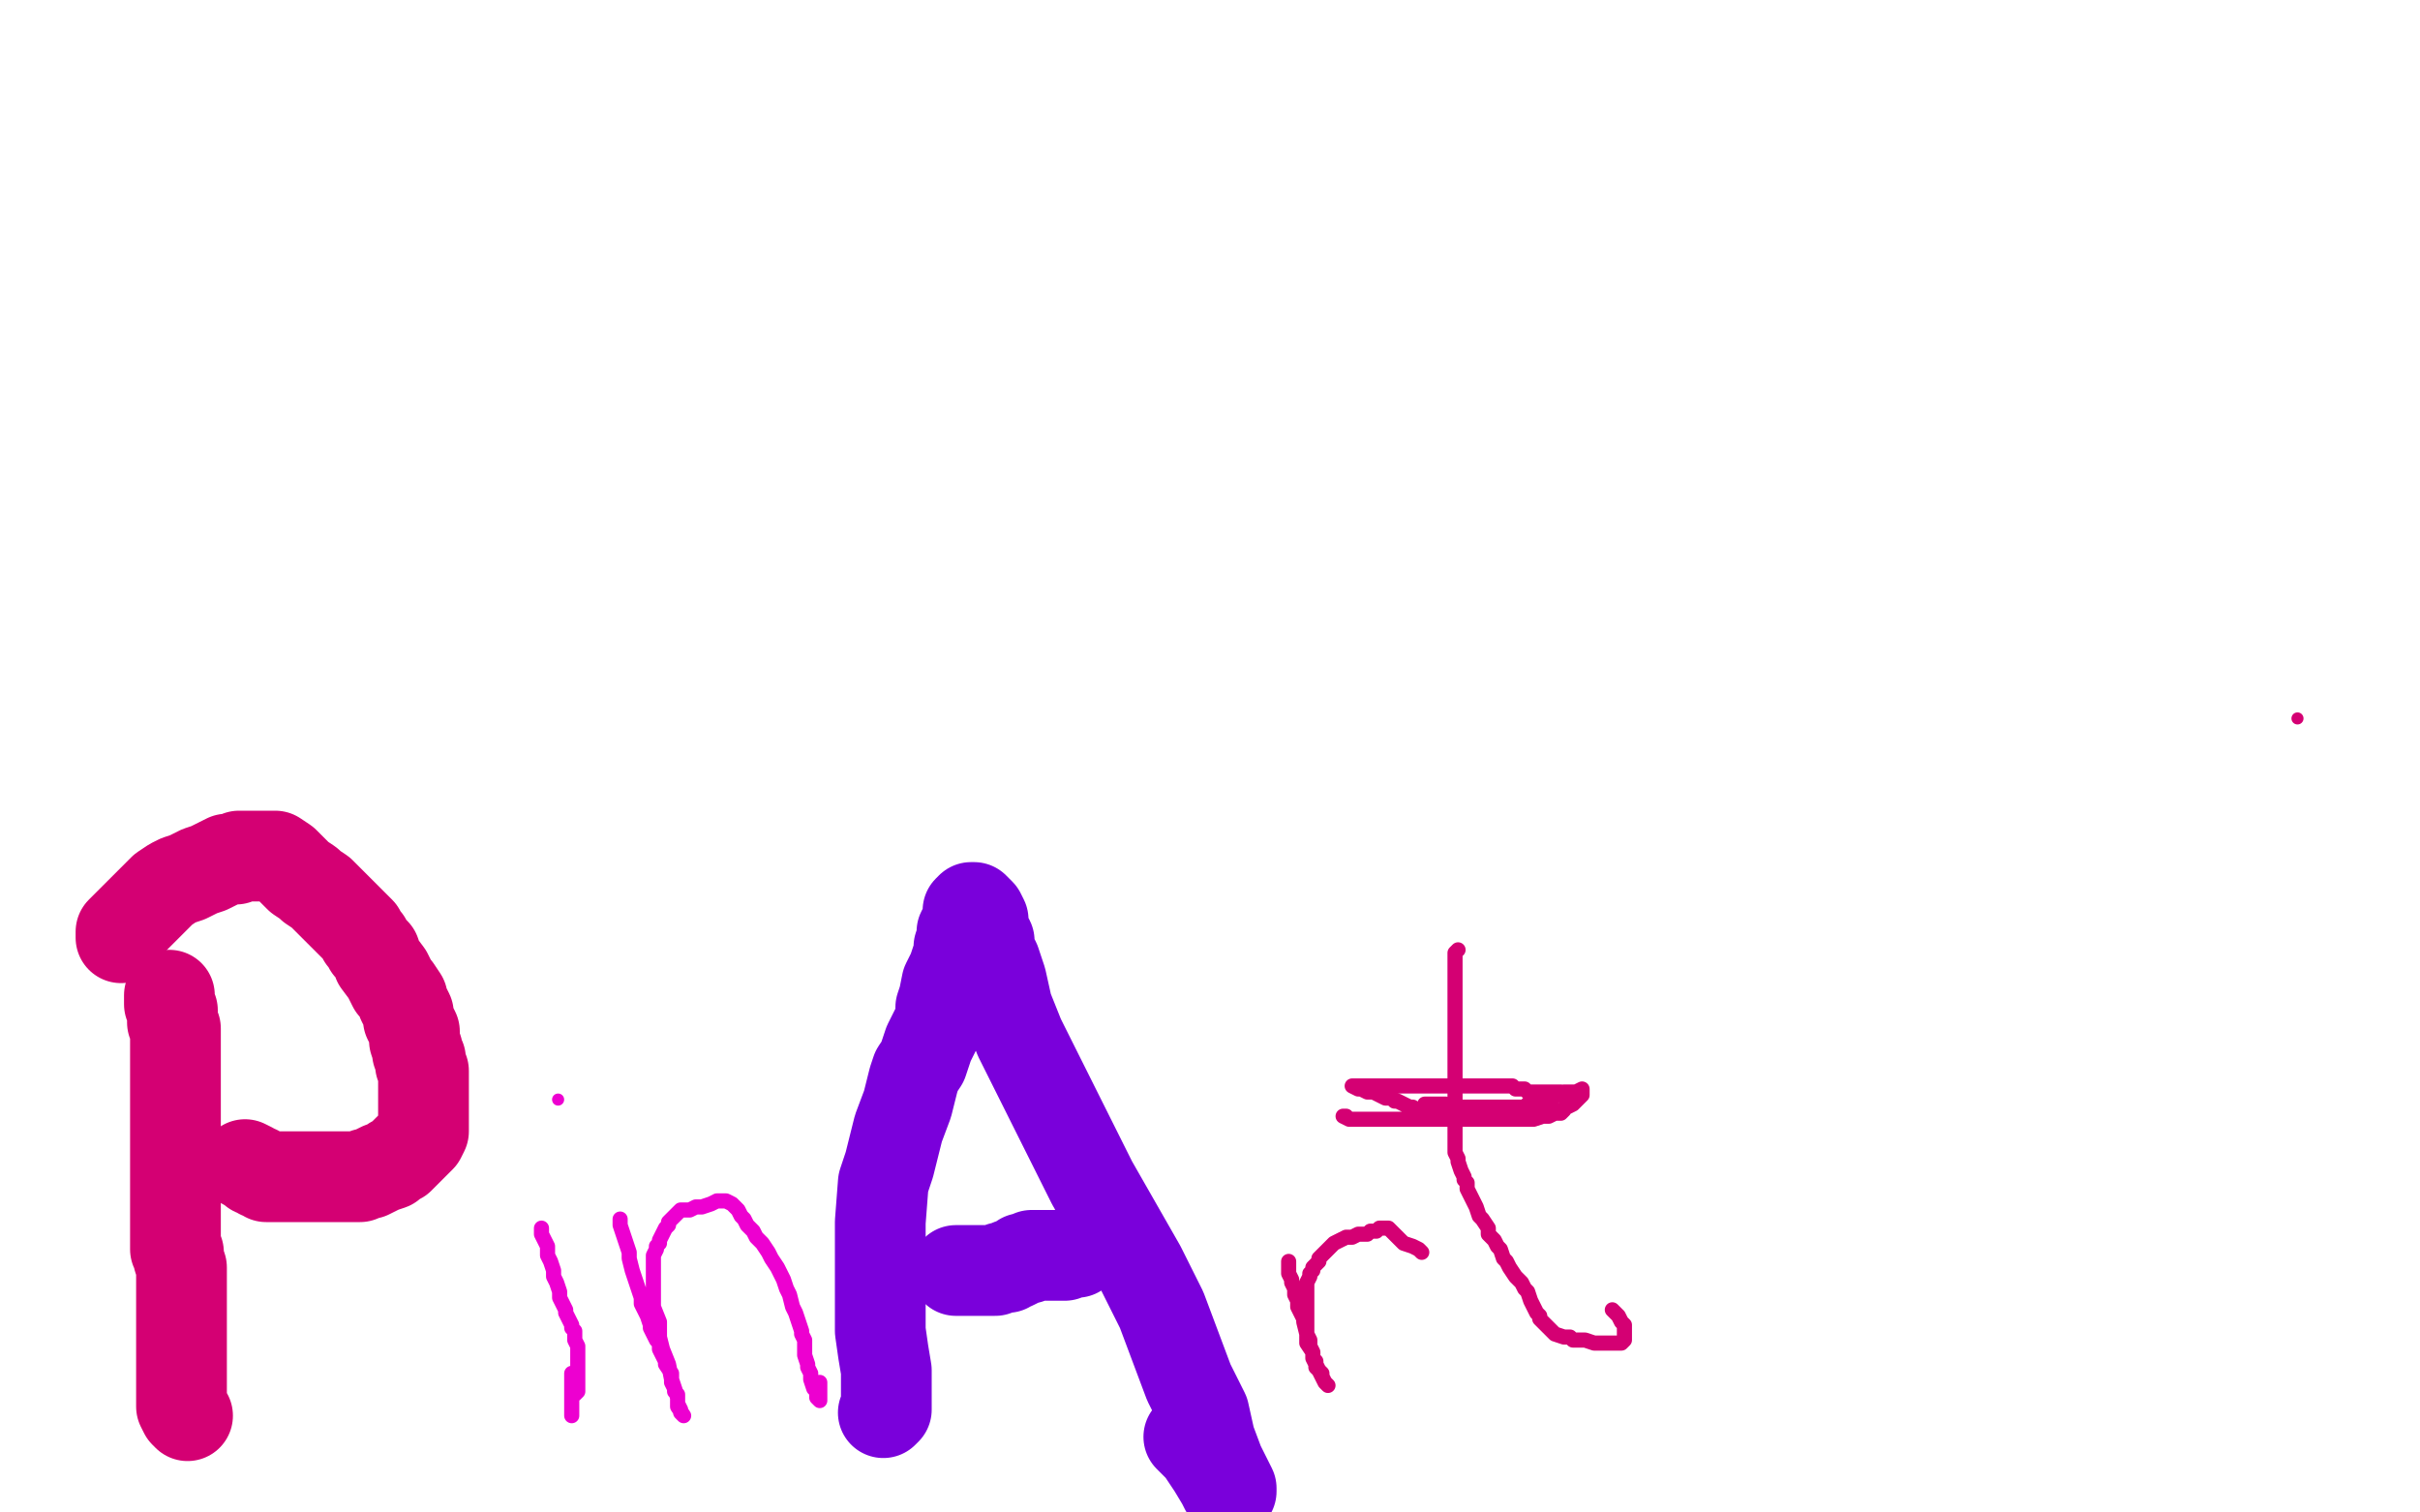 <?xml version="1.0" standalone="no"?>
<!DOCTYPE svg PUBLIC "-//W3C//DTD SVG 1.1//EN"
"http://www.w3.org/Graphics/SVG/1.1/DTD/svg11.dtd">

<svg width="800" height="500" version="1.1" xmlns="http://www.w3.org/2000/svg" xmlns:xlink="http://www.w3.org/1999/xlink" style="stroke-antialiasing: false"><desc>This SVG has been created on https://colorillo.com/</desc><rect x='0' y='0' width='800' height='500' style='fill: rgb(255,255,255); stroke-width:0' /><polyline points="56,329 56,330 56,330 56,331 56,331 56,332 56,332 57,334 57,334 57,335 57,335 57,336 57,336 57,337 57,337 57,338 57,338 58,340 58,340 58,341 58,341 58,344 58,347 58,349 58,351 58,353 58,355 58,357 58,360 58,362 58,365 58,368 58,370 58,373 58,376 58,383 58,386 58,389 58,392 58,395 58,398 58,401 58,402 58,405 58,406 58,408 58,411 58,413 59,414 59,415 59,416 60,419 60,421 60,423 60,424 60,425 60,427 60,429 60,430 60,432 60,433 60,434 60,436 60,437 60,438 60,439 60,440 60,441 60,445 60,446 60,448 60,450 60,452 60,453 60,457 60,458 60,459 60,461 60,462 60,463 60,464 60,465 61,467 62,468 61,467" style="fill: none; stroke: #d40073; stroke-width: 30; stroke-linejoin: round; stroke-linecap: round; stroke-antialiasing: false; stroke-antialias: 0; opacity: 1.0"/>
<polyline points="40,310 40,308 40,308 41,307 41,307 43,305 43,305 44,304 44,304 46,302 46,302 47,301 47,301 49,299 49,299 51,297 51,297 53,295 53,295 54,294 54,294 57,292 57,292 59,291 59,291 62,290 62,290 64,289 66,288 69,287 71,286 73,285 75,284 76,284 78,284 79,283 81,283 82,283 83,283 84,283 85,283 86,283 88,283 91,283 94,285 96,287 97,288 99,290 102,292 103,293 106,295 108,297 110,299 113,302 114,303 115,304 116,305 117,306 119,308 120,310 121,311 122,313 123,314 124,315 125,318 128,322 130,326 131,327 133,330 133,331 134,333 135,335 135,337 136,339 137,341 137,342 137,344 138,347 138,348 139,350 139,352 140,354 140,355 140,358 140,359 140,361 140,362 140,363 140,365 140,366 140,367 140,369 140,370 140,371 140,372 140,373 140,374 139,376 138,377 137,378 136,379 135,380 133,382 132,383 130,384 129,385 126,386 124,387 122,388 121,388 119,389 118,389 116,389 114,389 111,389 109,389 107,389 105,389 103,389 101,389 100,389 99,389 98,389 97,389 95,389 94,389 92,389 91,389 90,389 89,389 88,389 87,388 86,388 85,387 84,387 83,386 81,385" style="fill: none; stroke: #d40073; stroke-width: 30; stroke-linejoin: round; stroke-linecap: round; stroke-antialiasing: false; stroke-antialias: 0; opacity: 1.0"/>
<polyline points="179,406 179,408 179,408 180,410 180,410 181,412 181,412 181,415 181,415 182,417 182,417 183,420 183,420 183,422 183,422 184,424 184,424 185,427 185,427 185,429 185,429 186,431 186,431 187,433 187,433 187,434 187,434 188,436 188,436 189,438 189,439 190,440 190,441 190,442 190,443 191,445 191,446 191,447 191,449 191,450 191,452 191,453 191,454 191,455 191,456 191,457 191,458 191,459 191,460 190,461 190,460 190,459 190,458 190,457 189,456 189,455 189,454 189,455 189,456 189,457 189,458 189,459 189,460 189,461 189,462 189,463 189,464 189,465 189,466 189,467 189,468 189,467" style="fill: none; stroke: #ed00d0; stroke-width: 5; stroke-linejoin: round; stroke-linecap: round; stroke-antialiasing: false; stroke-antialias: 0; opacity: 1.0"/>
<circle cx="184.5" cy="363.5" r="2" style="fill: #ed00d0; stroke-antialiasing: false; stroke-antialias: 0; opacity: 1.0"/>
<polyline points="205,403 205,405 205,405 206,408 206,408 207,411 207,411 208,414 208,414 208,416 208,416 209,420 209,420 210,423 210,423 211,426 211,426 212,429 212,429 212,431 212,431 213,433 213,433 214,435 214,435 215,438 215,438 215,439 216,441 217,443 218,444 218,446 219,448 220,450 220,451 222,454 222,455 222,456 222,457 223,459 223,460 224,461 224,462 224,463 224,464 225,466 225,467 226,468 224,465 224,462 222,456 221,451 219,446 218,442 218,437 216,432 216,430 216,427 216,425 216,422 216,420 216,417 216,415 217,413 217,412 218,411 218,410 219,408 220,406 221,405 221,404 222,403 223,402 225,400 226,400 228,400 230,399 232,399 235,398 237,397 238,397 239,397 240,397 242,398 244,400 245,402 246,403 247,405 249,407 250,409 251,410 252,411 254,414 255,416 257,419 258,421 259,423 260,426 261,428 262,432 263,434 264,437 265,440 265,441 266,443 266,444 266,447 266,448 267,451 267,452 268,454 268,455 268,456 269,459 270,460 270,461 270,462 271,463 271,462 271,460 271,457" style="fill: none; stroke: #ed00d0; stroke-width: 5; stroke-linejoin: round; stroke-linecap: round; stroke-antialiasing: false; stroke-antialias: 0; opacity: 1.0"/>
<polyline points="292,467 293,466 293,466 293,465 293,465 293,462 293,462 293,459 293,459 293,456 293,456 293,453 293,453 292,447 292,447 291,440 291,440 291,432 291,432 291,424 291,424 291,417 291,417 291,411 291,411 291,404 291,404 292,391 294,385 297,373 300,365 302,357 303,354 305,351 306,348 307,345 308,343 310,339 311,336 311,333 312,330 313,325 315,321 316,318 317,315 317,313 318,310 318,309 318,308 319,306 320,305 320,304 320,303 320,302 320,301 321,300 322,300 324,302 325,304 325,307 327,311 327,314 329,318 331,324 333,333 337,343 342,353 354,377 361,391 369,405 377,419 384,433 393,457 398,467 400,476 403,484 405,488 406,490 407,492 407,493 405,492 404,490 401,485 397,479 393,475" style="fill: none; stroke: #7a00db; stroke-width: 30; stroke-linejoin: round; stroke-linecap: round; stroke-antialiasing: false; stroke-antialias: 0; opacity: 1.0"/>
<polyline points="316,420 317,420 317,420 318,420 318,420 320,420 320,420 323,420 323,420 325,420 325,420 326,420 326,420 328,420 328,420 329,420 329,420 331,419 331,419 332,419 332,419 333,419 333,419 334,418 334,418 335,418 337,417 338,416 339,416 340,416 341,415 342,415 343,415 344,415 345,415 346,415 347,415 348,415 349,415 350,415 351,415 352,415 354,414 355,414 356,414" style="fill: none; stroke: #7a00db; stroke-width: 30; stroke-linejoin: round; stroke-linecap: round; stroke-antialiasing: false; stroke-antialias: 0; opacity: 1.0"/>
<polyline points="426,417 426,418 426,418 426,419 426,419 426,421 426,421 427,423 427,423 427,424 427,424 428,426 428,426 428,428 428,428 429,430 429,430 429,431 429,431 429,432 429,432 430,434 430,434 431,436 431,436 431,437 432,441 433,443 433,444 433,445 434,447 434,449 435,450 435,452 436,453 437,454 437,455 438,457 439,458 438,457 437,455 435,451 434,449 434,447 432,444 432,442 432,441 432,438 432,437 432,435 432,434 432,433 432,431 432,430 432,429 432,428 432,426 432,425 432,424 433,422 433,421 434,420 434,419 435,418 436,417 436,416 437,415 438,414 439,413 440,412 441,411 443,410 445,409 447,409 449,408 450,408 452,408 453,407 454,407 455,407 456,406 457,406 458,406 459,406 461,408 462,409 464,411 467,412 469,413 470,414" style="fill: none; stroke: #d40073; stroke-width: 5; stroke-linejoin: round; stroke-linecap: round; stroke-antialiasing: false; stroke-antialias: 0; opacity: 1.0"/>
<polyline points="482,314 481,315 481,315 481,317 481,317 481,318 481,318 481,321 481,321 481,322 481,322 481,324 481,324 481,327 481,327 481,329 481,329 481,331 481,331 481,334 481,334 481,337 481,337 481,340 481,340 481,343 481,343 481,346 481,349 481,352 481,355 481,358 481,362 481,365 481,368 481,371 481,373 481,375 481,377 481,379 481,381 482,383 482,384 483,387 484,389 484,390 485,391 485,393 486,395 487,397 488,399 489,402 490,403 492,406 492,408 494,410 495,412 496,413 497,416 498,417 499,419 501,422 503,424 504,426 505,427 506,430 507,432 508,434 509,435 509,436 510,437 511,438 512,439 513,440 514,441 517,442 519,442 520,443 522,443 524,443 527,444 528,444 529,444 530,444 532,444 533,444 534,444 535,444 536,444 537,443 537,442 537,441 537,440 537,439 537,438 536,437 535,435 533,433" style="fill: none; stroke: #d40073; stroke-width: 5; stroke-linejoin: round; stroke-linecap: round; stroke-antialiasing: false; stroke-antialias: 0; opacity: 1.0"/>
<polyline points="471,365 472,365 472,365 476,365 476,365 478,365 478,365 480,366 480,366 482,366 482,366 486,366 486,366 489,366 489,366 492,366 492,366 496,366 496,366 499,366 499,366 501,366 501,366 502,366 502,366 503,366 504,366 505,365 506,364 508,363 509,363 510,363 511,363 512,363 513,362 514,362 515,362 517,361 518,361 519,361 520,361 521,361 523,360 523,362 522,363 521,364 520,365 518,366 516,367 515,367 514,367 513,368 512,368 509,368 507,368 505,368 503,368 500,368 498,368 495,368 492,368 489,368 486,368 485,368 483,368 481,368 480,368 479,368 478,368 477,368 475,368 472,368 471,368 470,368 468,367 467,366 466,366 464,365 462,364 461,364 460,363 458,363 456,362 454,361 452,361 450,360 449,360 447,359 448,359 449,359 451,359 454,359 456,359 458,359 461,359 463,359 466,359 468,359 470,359 472,359 473,359 474,359 475,359 477,359 479,359 482,359 487,359 493,359 496,359 497,359 498,359 499,359 500,359 501,360 502,360 503,360 504,360 505,361 507,361 509,361 513,361 516,361 517,362 518,363 518,364 518,365 517,367 516,368 514,368 512,369 510,369 507,370 503,370 495,370 484,370 474,370 466,370 458,370 452,370 447,370 446,370 444,369 445,369" style="fill: none; stroke: #d40073; stroke-width: 5; stroke-linejoin: round; stroke-linecap: round; stroke-antialiasing: false; stroke-antialias: 0; opacity: 1.0"/>
<circle cx="469.5" cy="368.5" r="2" style="fill: #d40073; stroke-antialiasing: false; stroke-antialias: 0; opacity: 1.0"/>
<circle cx="759.5" cy="237.5" r="2" style="fill: #d40073; stroke-antialiasing: false; stroke-antialias: 0; opacity: 1.0"/>
</svg>
